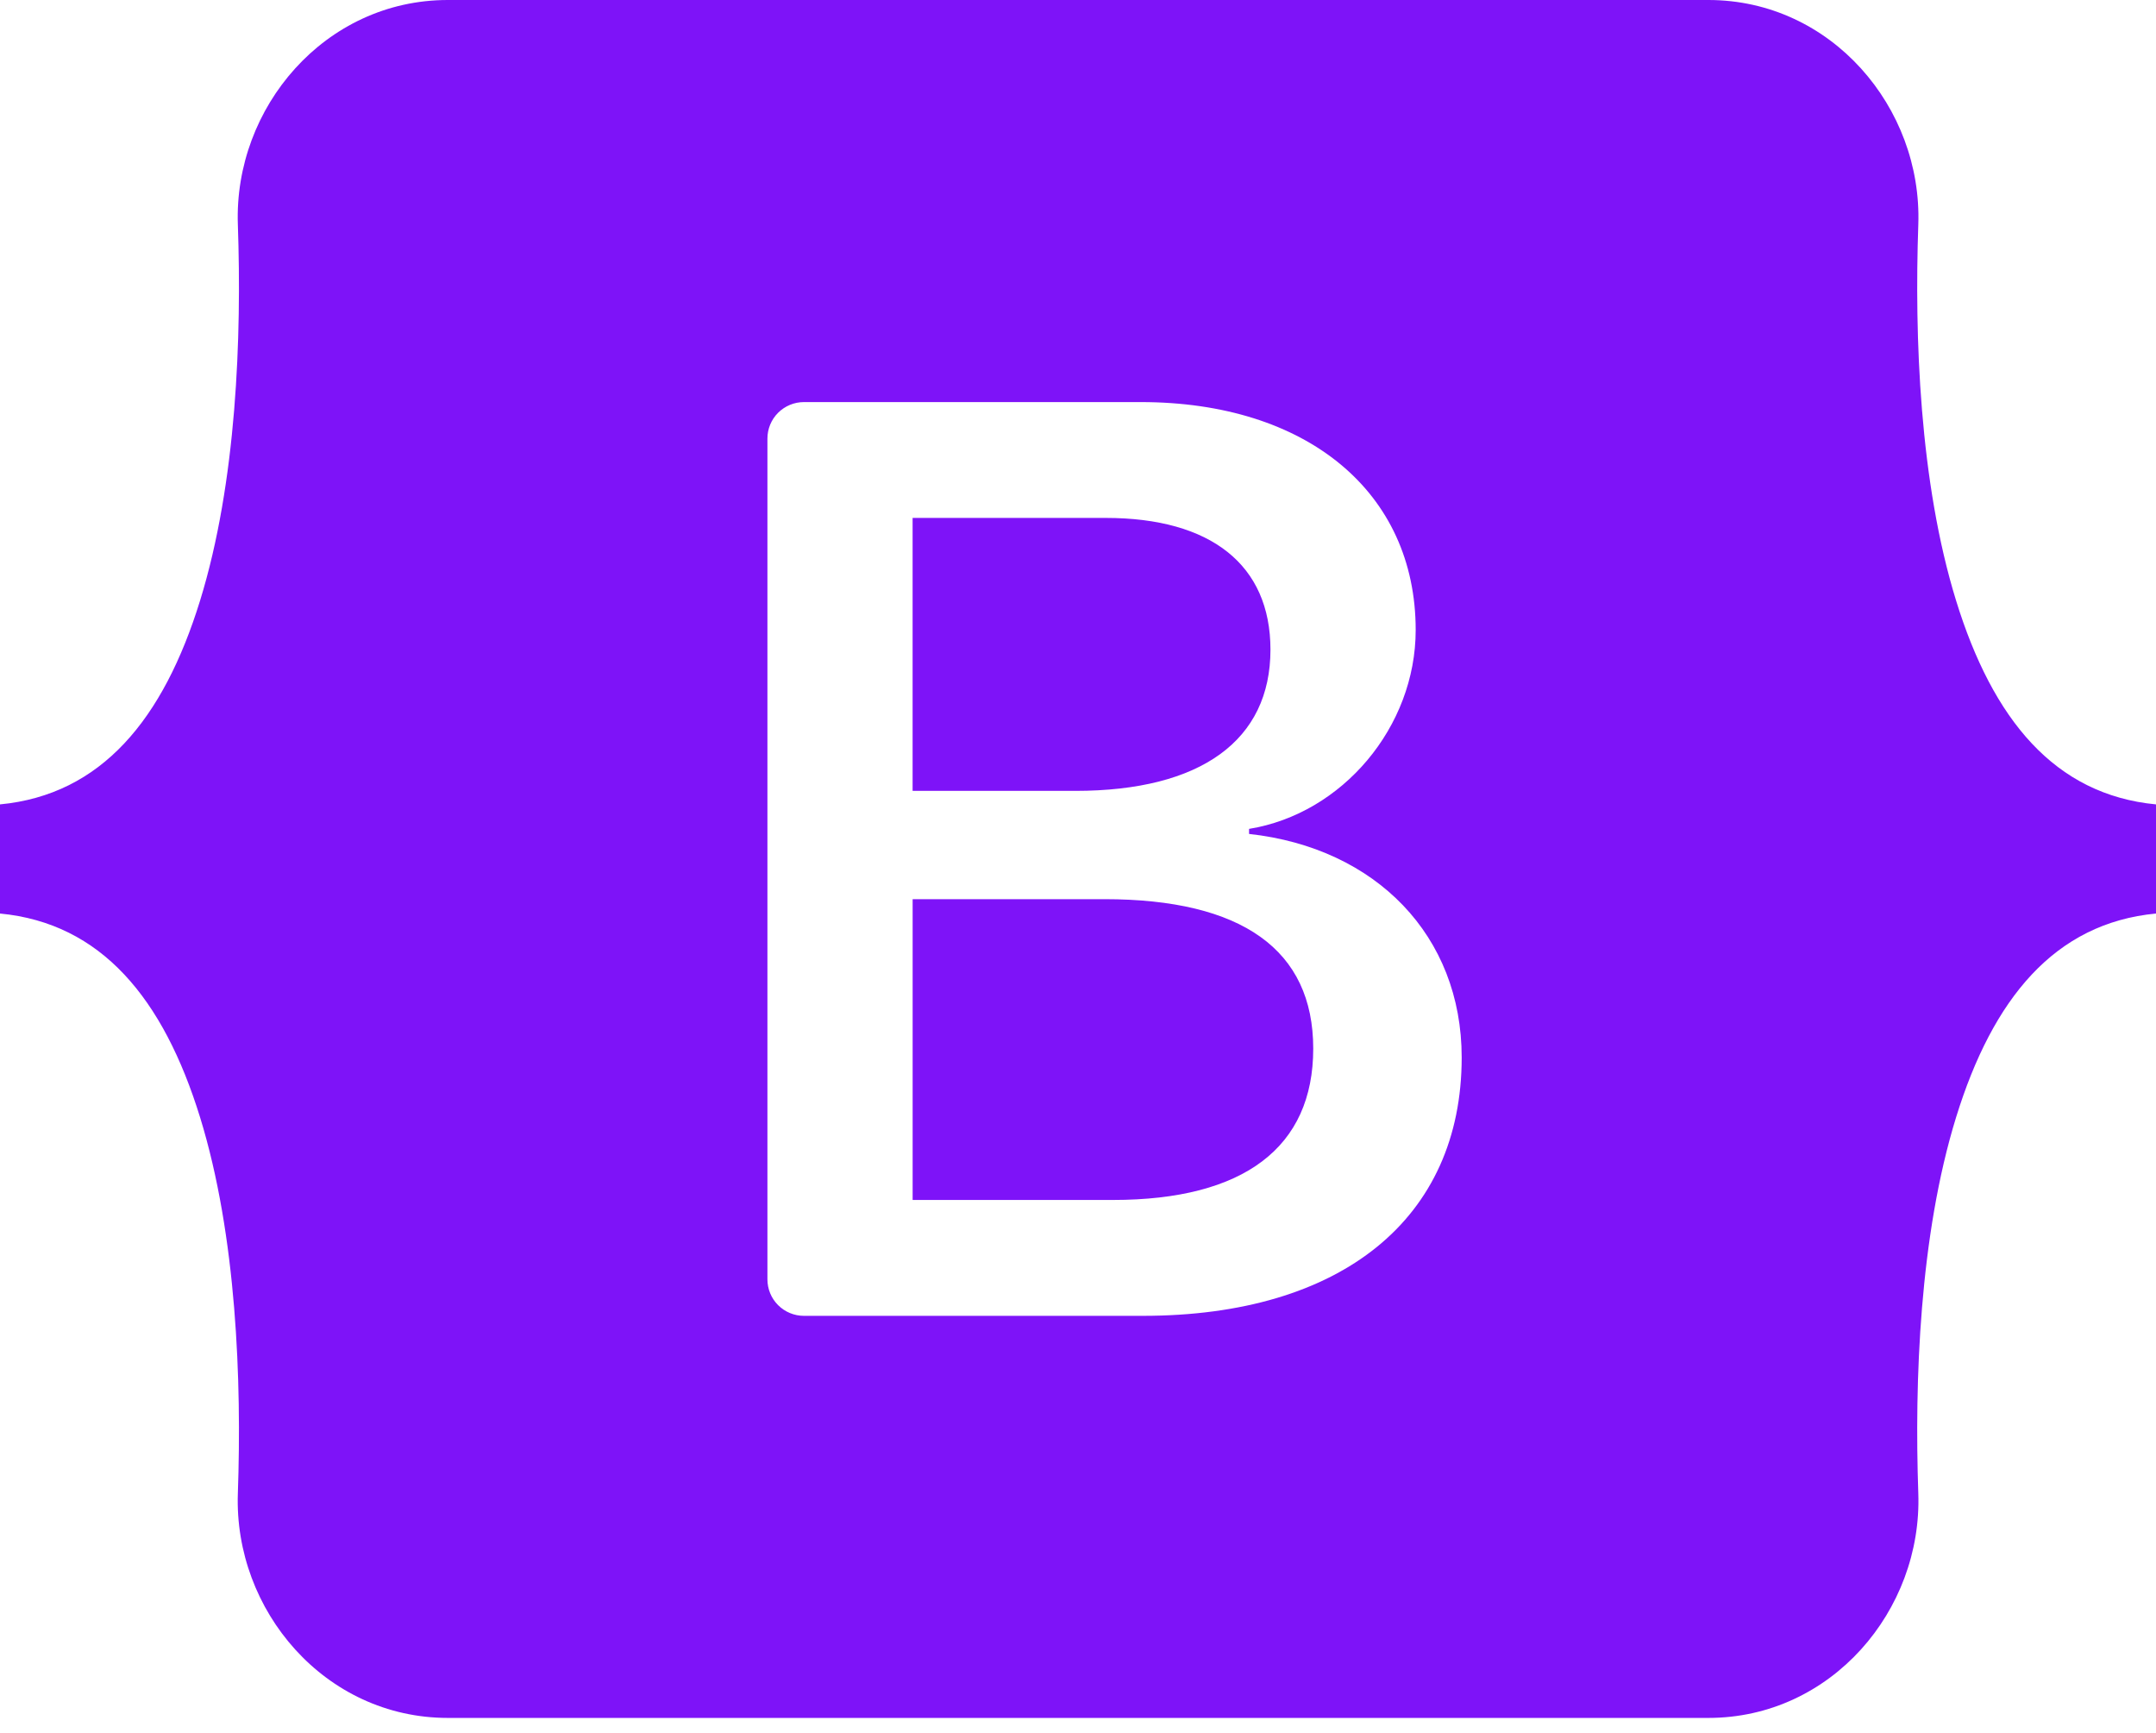<svg width="56" height="45" viewBox="0 0 56 45" fill="none" xmlns="http://www.w3.org/2000/svg">
<g clip-path="url(#clip0_66_143)">
<path d="M11.631 0C8.436 0 6.072 2.797 6.178 5.83C6.279 8.743 6.147 12.518 5.197 15.595C4.244 18.682 2.632 20.637 0 20.888V23.722C2.632 23.973 4.244 25.928 5.197 29.015C6.147 32.093 6.279 35.867 6.178 38.78C6.072 41.813 8.436 44.61 11.632 44.61H44.373C47.568 44.61 49.932 41.813 49.826 38.78C49.725 35.867 49.857 32.093 50.807 29.015C51.76 25.929 53.368 23.973 56 23.722V20.888C53.368 20.637 51.76 18.682 50.807 15.595C49.857 12.518 49.725 8.744 49.826 5.83C49.932 2.797 47.568 0 44.373 0H11.631H11.631ZM37.966 27.46C37.966 31.637 34.851 34.169 29.682 34.169H20.881C20.63 34.169 20.388 34.069 20.21 33.891C20.032 33.713 19.933 33.472 19.933 33.22V11.39C19.933 11.138 20.032 10.897 20.21 10.719C20.389 10.541 20.63 10.441 20.882 10.441H29.631C33.942 10.441 36.771 12.776 36.771 16.36C36.771 18.877 34.868 21.13 32.443 21.524V21.655C35.744 22.017 37.966 24.303 37.966 27.46ZM28.722 13.449H23.704V20.537H27.931C31.198 20.537 32.999 19.221 32.999 16.87C32.999 14.666 31.45 13.449 28.722 13.449ZM23.705 23.349V31.16H28.907C32.308 31.16 34.11 29.795 34.11 27.23C34.11 24.664 32.258 23.349 28.688 23.349H23.705V23.349Z" fill="#7E13F8"/>
</g>
<defs>
<clipPath id="clip0_66_143">
<rect width="56" height="44.625" fill="white"/>
</clipPath>
</defs>
</svg>

